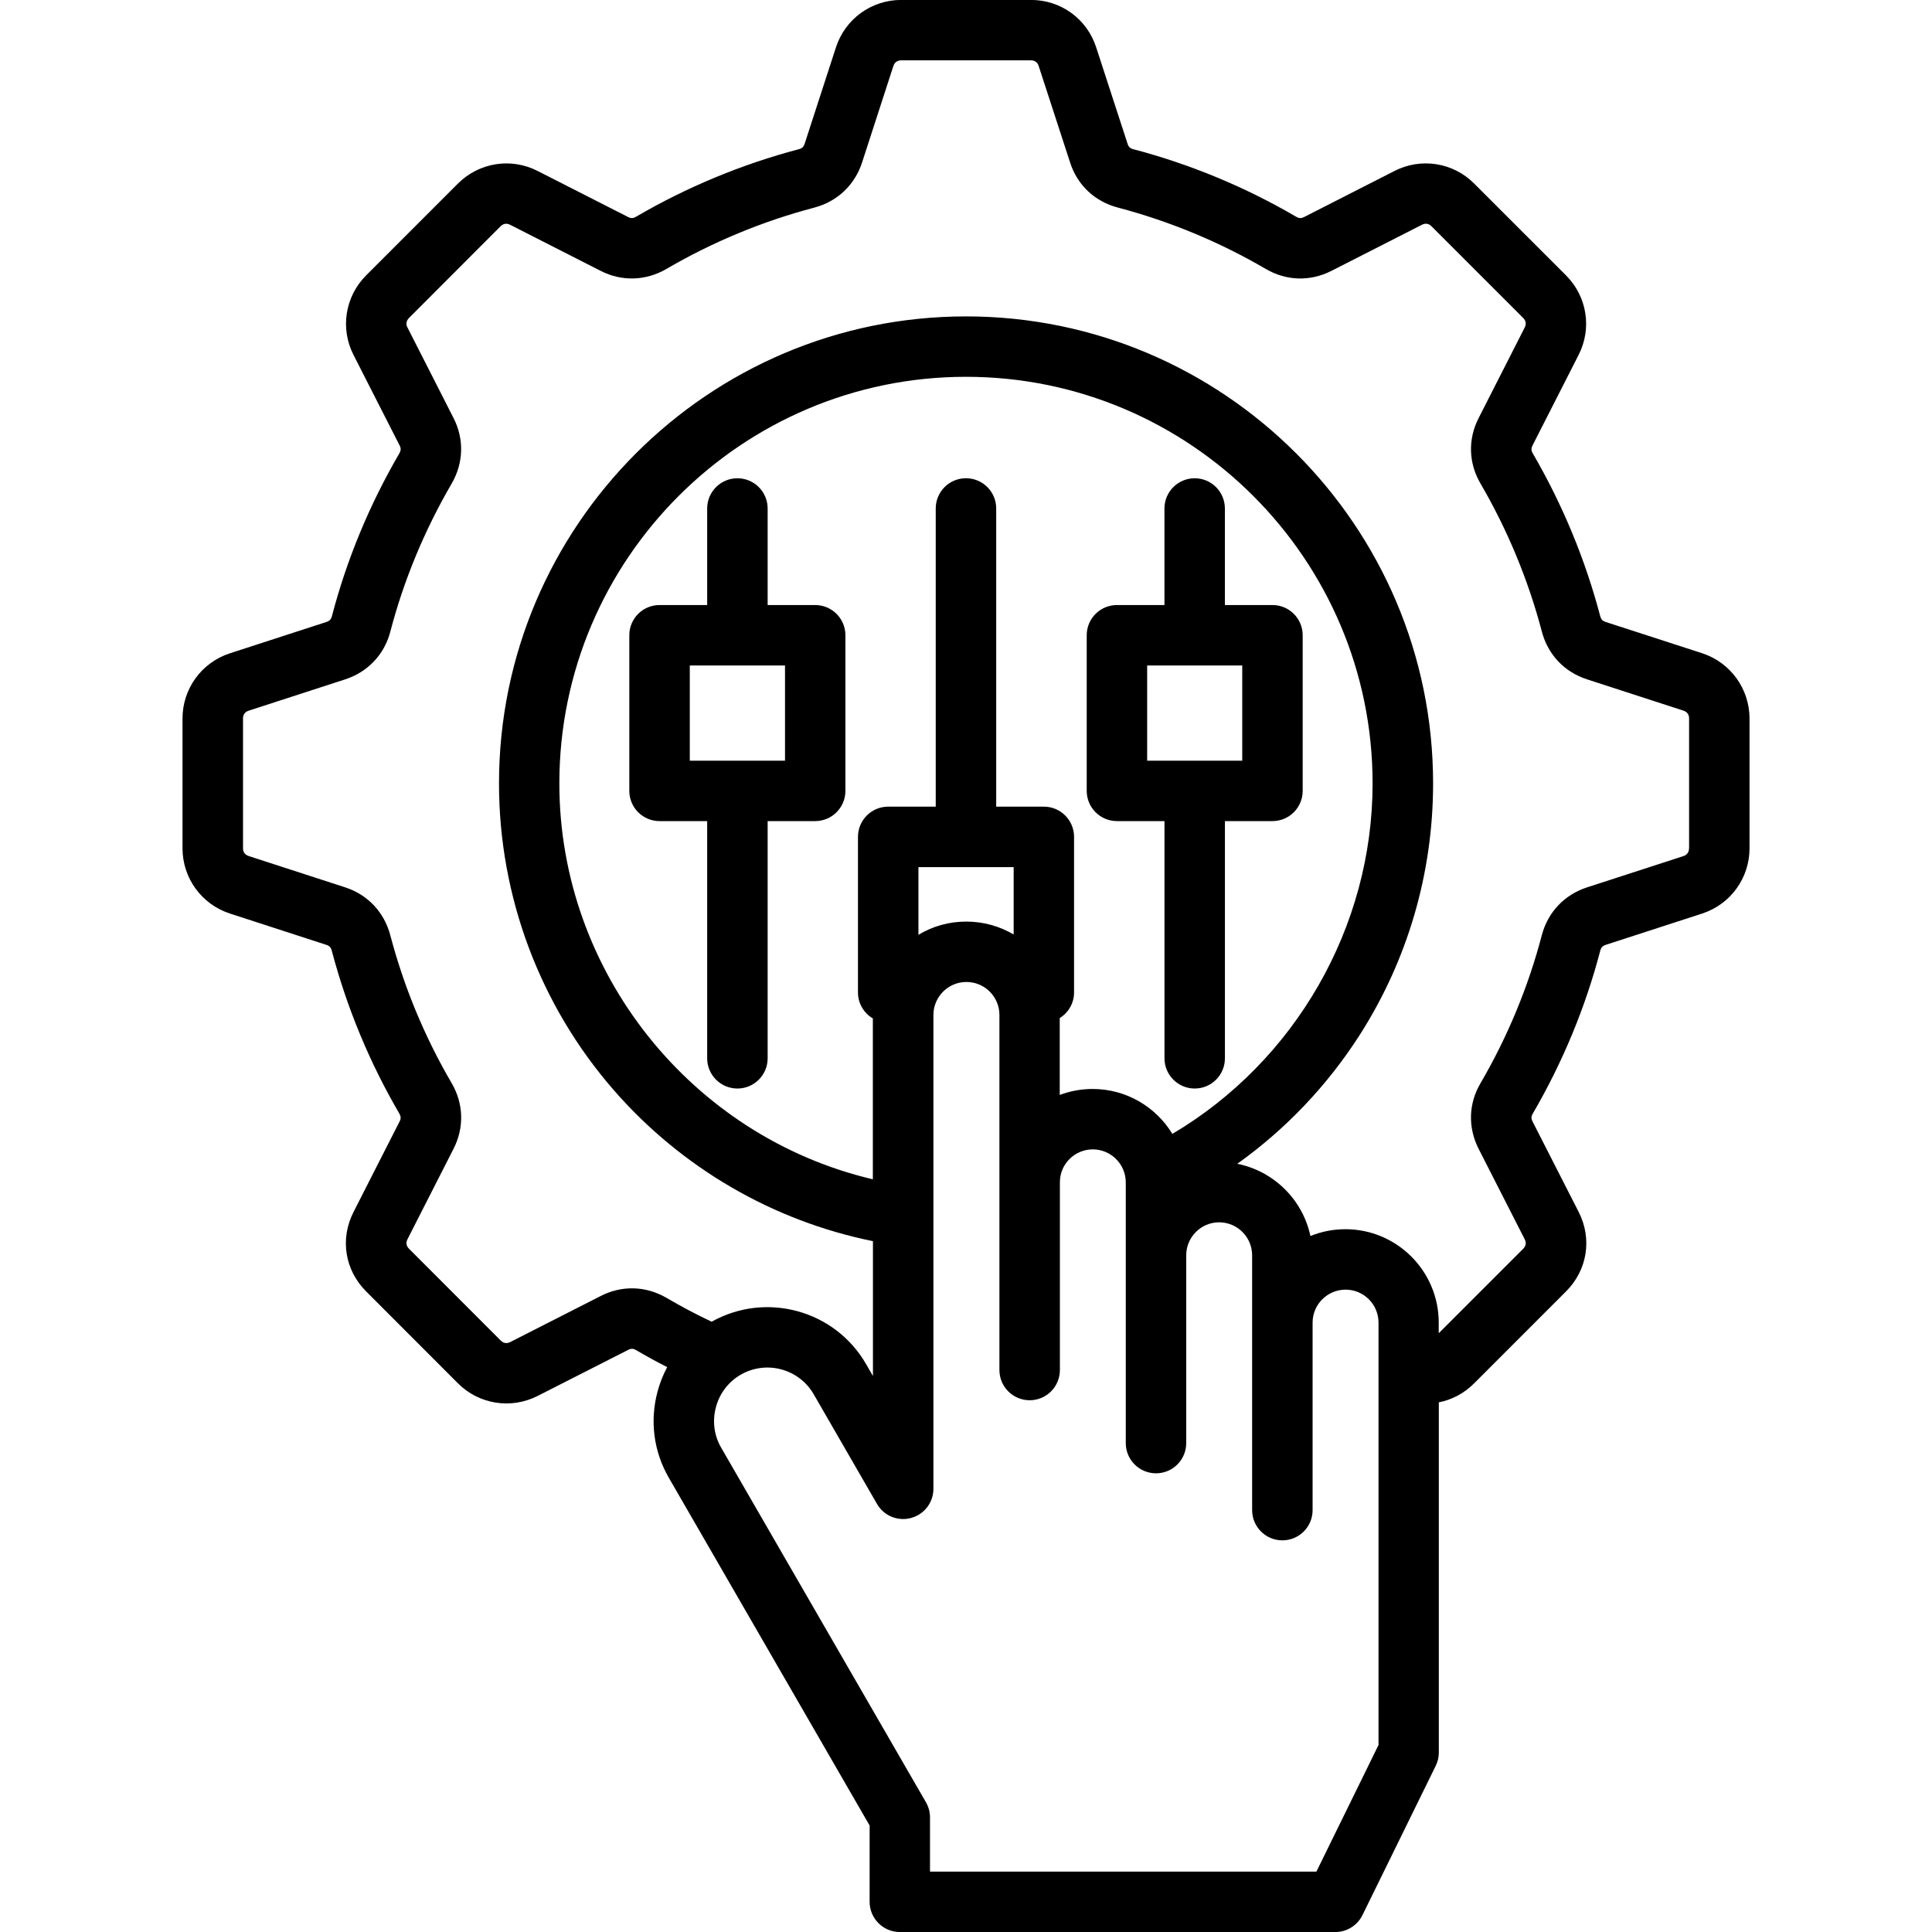 <?xml version="1.0" encoding="UTF-8"?> <svg xmlns="http://www.w3.org/2000/svg" width="60" height="60" viewBox="0 0 60 60" fill="none"><g clip-path="url(#clip0_241_272)"><path d="M52.862 20.287L49.863 19.315C49.769 19.284 49.723 19.235 49.697 19.138C49.231 17.368 48.525 15.667 47.599 14.075C47.55 13.992 47.549 13.924 47.593 13.836L49.023 11.026C49.446 10.202 49.29 9.209 48.633 8.551L45.779 5.698C45.126 5.044 44.132 4.888 43.308 5.309L40.498 6.741C40.411 6.785 40.342 6.783 40.258 6.734C38.674 5.808 36.97 5.101 35.194 4.633C35.099 4.609 35.048 4.562 35.019 4.469L34.044 1.474C33.762 0.592 32.949 -0.002 32.022 -0.002H27.986C27.062 -0.002 26.248 0.588 25.961 1.471L24.988 4.468C24.957 4.562 24.907 4.608 24.81 4.633C23.035 5.102 21.332 5.809 19.753 6.731C19.665 6.783 19.596 6.785 19.509 6.741L16.699 5.311C15.879 4.889 14.885 5.042 14.224 5.698L11.372 8.551C10.715 9.207 10.559 10.202 10.979 11.023L12.413 13.839C12.456 13.922 12.452 13.992 12.403 14.078C11.472 15.676 10.767 17.38 10.307 19.139C10.282 19.234 10.233 19.284 10.14 19.315L7.139 20.289C6.259 20.576 5.668 21.39 5.668 22.314V26.346C5.668 27.269 6.259 28.084 7.141 28.371L10.138 29.344C10.229 29.373 10.279 29.427 10.303 29.522C10.772 31.299 11.479 33.003 12.403 34.585C12.452 34.67 12.455 34.74 12.411 34.826L10.981 37.636C10.553 38.473 10.707 39.443 11.372 40.107L14.223 42.961C14.876 43.614 15.868 43.772 16.695 43.353L19.512 41.92C19.597 41.876 19.668 41.878 19.747 41.925C20.067 42.112 20.392 42.291 20.72 42.458C20.593 42.695 20.493 42.948 20.421 43.214C20.176 44.128 20.3 45.081 20.772 45.895L27.007 56.693V59.062C27.007 59.58 27.427 60.001 27.946 60.001H41.469C41.827 60.001 42.154 59.797 42.312 59.476L44.588 54.839C44.651 54.71 44.684 54.569 44.684 54.425V43.551C45.087 43.473 45.469 43.274 45.781 42.961L48.634 40.107C49.298 39.443 49.453 38.471 49.026 37.636L47.593 34.826C47.549 34.739 47.55 34.67 47.602 34.584C48.532 32.987 49.238 31.283 49.698 29.522C49.723 29.427 49.774 29.374 49.865 29.344L52.866 28.37C53.743 28.083 54.333 27.269 54.333 26.345V22.312C54.331 21.389 53.741 20.575 52.862 20.287ZM42.804 54.207L40.882 58.125H28.882V56.442C28.882 56.277 28.839 56.115 28.757 55.973L22.396 44.958C22.175 44.577 22.118 44.13 22.234 43.7C22.349 43.27 22.623 42.912 23.003 42.693C23.795 42.235 24.812 42.507 25.269 43.298L27.236 46.706C27.448 47.074 27.88 47.253 28.291 47.143C28.702 47.033 28.988 46.662 28.988 46.236V31.521C28.988 30.956 29.447 30.496 30.013 30.496C30.579 30.496 31.038 30.955 31.038 31.521V36.714V42.547C31.038 43.065 31.458 43.486 31.977 43.486C32.496 43.486 32.916 43.066 32.916 42.547V36.714C32.916 36.152 33.374 35.695 33.938 35.695C34.502 35.695 34.962 36.155 34.962 36.721V38.986V44.816C34.962 45.334 35.381 45.755 35.901 45.755C36.42 45.755 36.839 45.335 36.839 44.816V38.986C36.839 38.421 37.297 37.96 37.861 37.96C38.426 37.96 38.886 38.42 38.886 38.986V41.068V46.898C38.886 47.416 39.306 47.837 39.825 47.837C40.344 47.837 40.764 47.417 40.764 46.898V41.072C40.765 40.509 41.225 40.051 41.789 40.051C42.353 40.051 42.811 40.51 42.811 41.077V54.207H42.804ZM36.409 35.214C35.899 34.378 34.982 33.819 33.933 33.819C33.573 33.819 33.23 33.885 32.911 34.004V31.617C33.178 31.452 33.356 31.157 33.356 30.82V25.99C33.356 25.472 32.937 25.051 32.418 25.051H30.938V15.791C30.938 15.273 30.518 14.852 29.999 14.852C29.48 14.852 29.06 15.272 29.06 15.791V25.051H27.584C27.066 25.051 26.645 25.471 26.645 25.99V30.82C26.645 31.165 26.83 31.465 27.107 31.628V36.624C21.486 35.303 17.371 30.199 17.371 24.33C17.371 17.367 23.036 11.702 29.999 11.702C36.962 11.702 42.627 17.367 42.627 24.33C42.628 28.796 40.218 32.96 36.409 35.214ZM28.523 29.031V26.93H31.48V29.021C31.049 28.767 30.546 28.621 30.011 28.621C29.467 28.619 28.958 28.769 28.523 29.031ZM52.454 26.346C52.454 26.464 52.392 26.55 52.283 26.586L49.281 27.56C48.58 27.79 48.07 28.33 47.882 29.045C47.463 30.643 46.824 32.19 45.982 33.634C45.605 34.27 45.583 35.014 45.92 35.678L47.352 38.489C47.406 38.594 47.39 38.695 47.305 38.781L44.681 41.405V41.075C44.681 39.476 43.382 38.174 41.783 38.174C41.399 38.174 41.032 38.249 40.696 38.386C40.457 37.256 39.559 36.369 38.425 36.143C39.927 35.071 41.217 33.717 42.223 32.148C43.716 29.816 44.506 27.114 44.506 24.33C44.506 16.332 37.998 9.826 30.001 9.826C22.004 9.826 15.497 16.334 15.497 24.33C15.497 27.84 16.766 31.227 19.072 33.867C21.175 36.275 24.005 37.916 27.11 38.545V42.733L26.895 42.36C25.927 40.685 23.785 40.102 22.101 41.047C21.627 40.823 21.156 40.575 20.692 40.302C20.052 39.933 19.31 39.913 18.657 40.248L15.845 41.679C15.74 41.733 15.634 41.716 15.552 41.633L12.701 38.78C12.617 38.695 12.6 38.594 12.654 38.487L14.086 35.675C14.42 35.018 14.399 34.275 14.026 33.637C13.187 32.201 12.545 30.655 12.12 29.041C11.931 28.328 11.422 27.787 10.722 27.558L7.724 26.585C7.61 26.548 7.547 26.462 7.547 26.344V22.311C7.547 22.193 7.61 22.107 7.722 22.071L10.724 21.097C11.426 20.867 11.937 20.326 12.123 19.612C12.54 18.017 13.18 16.473 14.027 15.018C14.398 14.377 14.418 13.633 14.085 12.983L12.652 10.166C12.599 10.063 12.617 9.961 12.701 9.876L15.547 7.026C15.632 6.942 15.736 6.926 15.843 6.981L18.656 8.413C19.31 8.746 20.052 8.725 20.695 8.353C22.131 7.514 23.677 6.873 25.287 6.448C26 6.26 26.542 5.751 26.772 5.048L27.744 2.051C27.782 1.937 27.867 1.874 27.985 1.874H32.02C32.135 1.874 32.221 1.936 32.257 2.05L33.232 5.044C33.456 5.746 33.996 6.257 34.715 6.446C36.327 6.872 37.874 7.513 39.311 8.353C39.948 8.725 40.691 8.747 41.349 8.412L44.16 6.98C44.265 6.926 44.37 6.941 44.452 7.023L47.305 9.876C47.39 9.961 47.406 10.063 47.352 10.169L45.922 12.98C45.584 13.638 45.605 14.383 45.98 15.02C46.82 16.462 47.46 18.008 47.883 19.612C48.07 20.327 48.581 20.869 49.285 21.097L52.282 22.07C52.394 22.106 52.456 22.192 52.456 22.31V26.346H52.454ZM25.316 18.79H23.84V15.792C23.84 15.274 23.42 14.853 22.901 14.853C22.382 14.853 21.962 15.273 21.962 15.792V18.79H20.482C19.964 18.79 19.544 19.209 19.544 19.728V24.561C19.544 25.079 19.963 25.5 20.482 25.5H21.962V32.866C21.962 33.384 22.382 33.805 22.901 33.805C23.42 33.805 23.84 33.385 23.84 32.866V25.5H25.316C25.834 25.5 26.255 25.08 26.255 24.561V19.728C26.255 19.21 25.834 18.79 25.316 18.79ZM24.377 23.624H21.422V20.667H24.379V23.624H24.377ZM39.517 25.5C40.035 25.5 40.456 25.08 40.456 24.561V19.728C40.456 19.21 40.036 18.79 39.517 18.79H38.04V15.792C38.04 15.274 37.621 14.853 37.102 14.853C36.583 14.853 36.163 15.273 36.163 15.792V18.79H34.688C34.17 18.79 33.749 19.209 33.749 19.728V24.561C33.749 25.079 34.169 25.5 34.688 25.5H36.164V32.866C36.164 33.384 36.584 33.805 37.103 33.805C37.622 33.805 38.041 33.385 38.041 32.866V25.5H39.517ZM35.626 20.667H38.579V23.624H35.626V20.667Z" fill="black"></path></g><defs><clipPath id="clip0_241_272"><rect width="60" height="60" fill="white"></rect></clipPath></defs></svg> 